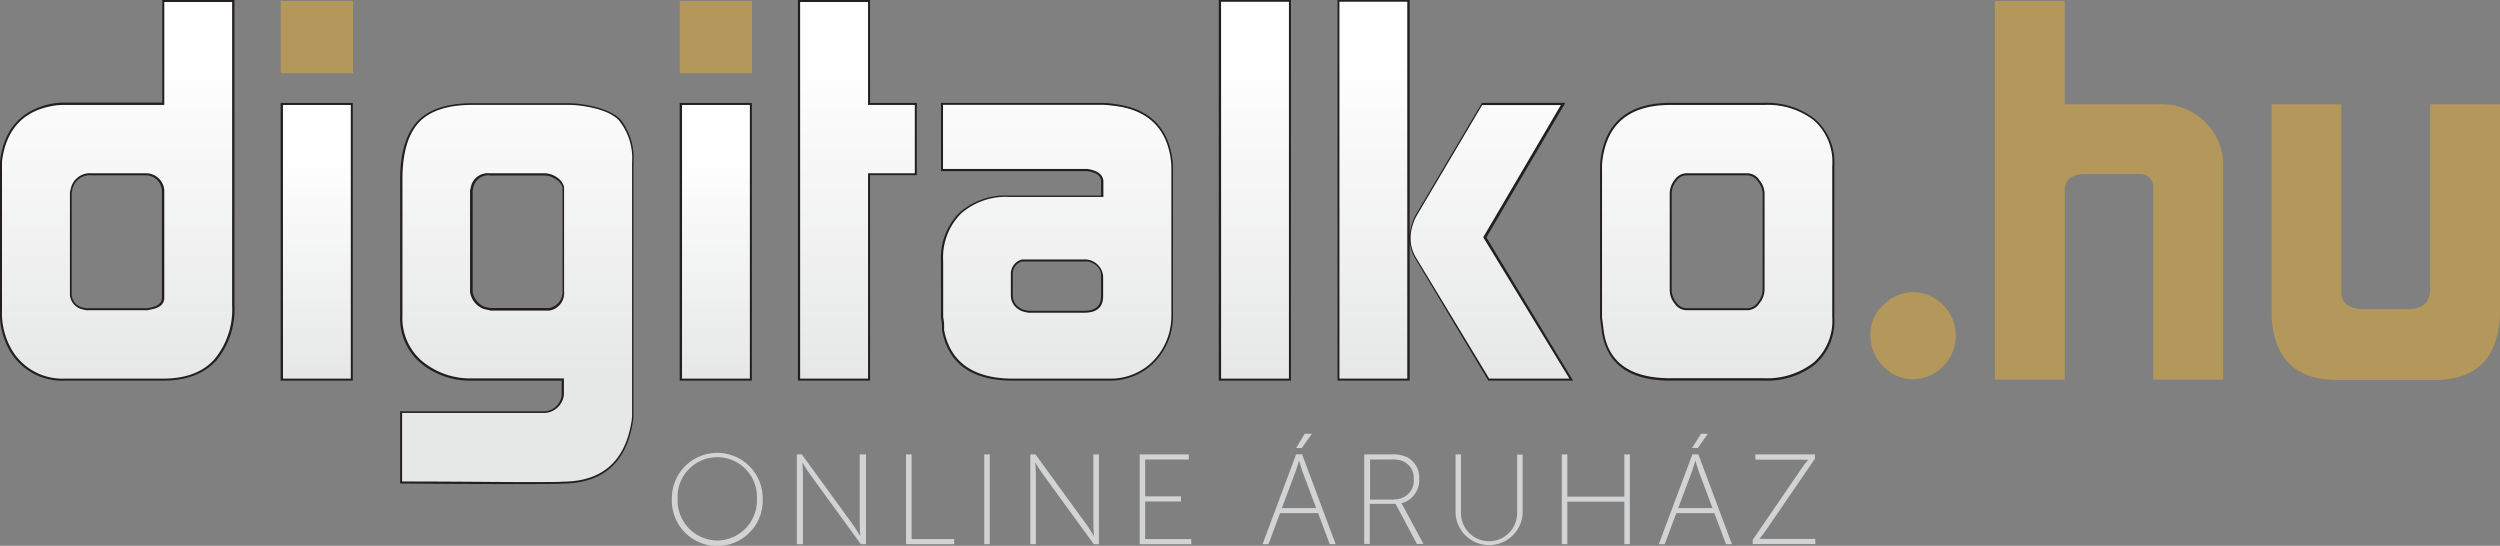 <svg id="simple_gold" data-name="simple gold" xmlns="http://www.w3.org/2000/svg" xmlns:xlink="http://www.w3.org/1999/xlink" viewBox="0 0 311.79 68.07"><rect x="0" y="0" width="311.79" height="68.07" fill="#808080" stroke="none"/><defs><style>.cls-1{fill:url(#New_Gradient_Swatch_5);}.cls-2{fill:#231f20;}.cls-3{fill:url(#New_Gradient_Swatch_5-2);}.cls-4{fill:url(#New_Gradient_Swatch_5-3);}.cls-5{fill:url(#New_Gradient_Swatch_5-4);}.cls-6{fill:url(#New_Gradient_Swatch_5-5);}.cls-7{fill:url(#New_Gradient_Swatch_5-6);}.cls-8{fill:url(#New_Gradient_Swatch_5-7);}.cls-9{fill:url(#New_Gradient_Swatch_5-8);}.cls-10{fill:url(#New_Gradient_Swatch_5-9);}.cls-11{fill:#b4975a;}.cls-12{fill:#d1d3d4;}</style><linearGradient id="New_Gradient_Swatch_5" x1="14.6" y1="53.99" x2="14.6" y2="7.68" gradientUnits="userSpaceOnUse"><stop offset="0" stop-color="#e6e7e7"/><stop offset="0.15" stop-color="#e6e7e7"/><stop offset="1" stop-color="#fff"/></linearGradient><linearGradient id="New_Gradient_Swatch_5-2" x1="39.52" y1="52.03" x2="39.52" y2="19.39" xlink:href="#New_Gradient_Swatch_5"/><linearGradient id="New_Gradient_Swatch_5-3" x1="64.47" y1="53.99" x2="64.47" y2="7.68" xlink:href="#New_Gradient_Swatch_5"/><linearGradient id="New_Gradient_Swatch_5-4" x1="89.29" y1="52.03" x2="89.29" y2="19.39" xlink:href="#New_Gradient_Swatch_5"/><linearGradient id="New_Gradient_Swatch_5-5" x1="106.94" y1="53.99" x2="106.94" y2="7.68" xlink:href="#New_Gradient_Swatch_5"/><linearGradient id="New_Gradient_Swatch_5-6" x1="131.83" y1="53.99" x2="131.83" y2="7.68" xlink:href="#New_Gradient_Swatch_5"/><linearGradient id="New_Gradient_Swatch_5-7" x1="156.55" y1="53.99" x2="156.55" y2="7.68" xlink:href="#New_Gradient_Swatch_5"/><linearGradient id="New_Gradient_Swatch_5-8" x1="181.45" y1="53.99" x2="181.45" y2="7.68" xlink:href="#New_Gradient_Swatch_5"/><linearGradient id="New_Gradient_Swatch_5-9" x1="214.18" y1="53.99" x2="214.18" y2="7.68" xlink:href="#New_Gradient_Swatch_5"/></defs><title>digitalko_logo__feher</title><path class="cls-1" d="M0.13,38.7V20.1q0.72-5.76,6-6.94A8.16,8.16,0,0,1,7.88,13H20.36V0.12h8.71v38a9.79,9.79,0,0,1-2.21,6.75q-2.21,2.49-6.5,2.49H8a7.39,7.39,0,0,1-6.85-4.06A9.15,9.15,0,0,1,.13,38.7ZM20.36,23.75a2.17,2.17,0,0,0-2.29-2H11.39a2.33,2.33,0,0,0-2.49,2,0.89,0.89,0,0,0-.07.39V36.55a1.86,1.86,0,0,0,1.64,1.95,1.33,1.33,0,0,0,.52.07h7.14a1.34,1.34,0,0,0,.52-0.07q1.7-.26,1.7-1.36V23.75Z"/><path class="cls-2" d="M20.36,47.47H8a7.54,7.54,0,0,1-7-4.12A9.31,9.31,0,0,1,0,38.7V20.1C0.49,16.2,2.55,13.83,6.14,13a8.31,8.31,0,0,1,1.74-.2H20.24V0h9V38.11A10,10,0,0,1,27,44.94C25.46,46.62,23.25,47.47,20.36,47.47ZM7.88,13.09a8.06,8.06,0,0,0-1.68.19C2.72,14,.72,16.35.25,20.12V38.7a9.07,9.07,0,0,0,1,4.52,7.31,7.31,0,0,0,6.75,4H20.36c2.81,0,5-.82,6.41-2.45a9.72,9.72,0,0,0,2.18-6.66V0.25H20.49V13.09H7.88ZM18.14,38.69H11a1.39,1.39,0,0,1-.58-0.08,2,2,0,0,1-1.7-2.06V24.14a1,1,0,0,1,.08-0.45,2.43,2.43,0,0,1,2.6-2.08h6.68a2.29,2.29,0,0,1,2.41,2.12V37.14c0,0.8-.6,1.3-1.79,1.48A1.52,1.52,0,0,1,18.14,38.69ZM11.39,21.86A2.2,2.2,0,0,0,9,23.78a0.81,0.81,0,0,0-.06.36V36.55a1.74,1.74,0,0,0,1.54,1.83,1.17,1.17,0,0,0,.5.06h7.14a1.2,1.2,0,0,0,.47-0.05h0c1.07-.16,1.6-0.57,1.6-1.24V23.77a2,2,0,0,0-2.17-1.9H11.39Z"/><path class="cls-3" d="M35.16,47.34V13h8.71V47.34H35.16Z"/><path class="cls-2" d="M44,47.47H35V12.84h9V47.47Zm-8.71-.25h8.46V13.09H35.29V47.22Z"/><path class="cls-4" d="M50,60.18V51.41H67.92a2.41,2.41,0,0,0,2.28-2.13V47.34H58.87a9.49,9.49,0,0,1-6.29-2.13A7.14,7.14,0,0,1,50,39.42v-17q0-4.85,2.06-7.14T58.94,13H70.53A14,14,0,0,1,72.1,13q3.8,0.46,5.17,1.9a7.6,7.6,0,0,1,1.64,5.31V51.41a6.08,6.08,0,0,1-.13,1.5q-1.3,7.28-8.67,7.28s-1.76.07-5.15,0.07S56.64,60.22,50,60.18Zm8.78-23.5a2.54,2.54,0,0,0,1.44,1.69,5.59,5.59,0,0,0,.85.2h7.33a2.08,2.08,0,0,0,1.77-2.28V23.36a1.84,1.84,0,0,0-.85-1.14,2.56,2.56,0,0,0-1.44-.49H61a2,2,0,0,0-2.16,1.82,1.1,1.1,0,0,0-.07.45V36.29A0.89,0.89,0,0,0,58.8,36.68Z"/><path class="cls-2" d="M65,60.37c-3.22,0-8,0-14.93-.07H49.9v-9h18a2.27,2.27,0,0,0,2.15-2V47.47H58.87a9.65,9.65,0,0,1-6.37-2.16,7.29,7.29,0,0,1-2.6-5.89v-17c0-3.25.71-5.68,2.1-7.22s3.73-2.33,6.94-2.33H70.53a14.2,14.2,0,0,1,1.59.07c2.55,0.31,4.32,1,5.25,1.94A7.75,7.75,0,0,1,79,20.24V51.41a6.21,6.21,0,0,1-.13,1.53c-0.87,4.89-3.83,7.37-8.79,7.37h0C69.88,60.34,69,60.37,65,60.37Zm-14.81-.32c6.9,0,11.6.07,14.81,0.07,4,0,4.92,0,5.09-.05h0.06c4.82,0,7.69-2.42,8.55-7.18a6,6,0,0,0,.13-1.47V20.24A7.51,7.51,0,0,0,77.18,15c-0.89-.93-2.61-1.56-5.1-1.86a14.05,14.05,0,0,0-1.56-.06H58.94c-3.14,0-5.41.76-6.75,2.25s-2,3.87-2,7.06v17a7.05,7.05,0,0,0,2.51,5.7,9.41,9.41,0,0,0,6.21,2.1H70.33v2.06a2.54,2.54,0,0,1-2.38,2.25H50.15v8.53ZM61.1,38.69a4.54,4.54,0,0,1-.88-0.2,2.68,2.68,0,0,1-1.53-1.76,1,1,0,0,1-.07-0.44V24a1.25,1.25,0,0,1,.07-0.5A2.15,2.15,0,0,1,61,21.61h6.94a2.69,2.69,0,0,1,1.51.51,2,2,0,0,1,.9,1.22v13a2.2,2.2,0,0,1-1.87,2.4H61.1ZM61,21.86a1.91,1.91,0,0,0-2,1.72v0a1,1,0,0,0-.05.4V36.29a0.77,0.77,0,0,0,.05.33v0a2.4,2.4,0,0,0,1.37,1.61,5,5,0,0,0,.8.18h7.33a2,2,0,0,0,1.64-2.15V23.36a1.74,1.74,0,0,0-.8-1,2.45,2.45,0,0,0-1.37-.47H61Z"/><path class="cls-5" d="M84.94,47.34V13h8.71V47.34H84.94Z"/><path class="cls-2" d="M93.77,47.47h-9V12.84h9V47.47Zm-8.71-.25h8.46V13.09H85.06V47.22Z"/><path class="cls-6" d="M99.67,47.34V0.12h8.71V13h5.83v8.78h-5.83V47.34H99.67Z"/><path class="cls-2" d="M108.51,47.47h-9V0h9V12.84h5.83v9h-5.83V47.47Zm-8.71-.25h8.46V21.61h5.83V13.09h-5.83V0.25H99.79v47Z"/><path class="cls-7" d="M117.48,39.55v-7a7.84,7.84,0,0,1,2.25-6,8.52,8.52,0,0,1,6.1-2.13h11.62V22.59q-0.07-1.11-1.85-1.37H117.48V13h20q0.39,0,1.49.13,6.11,0.72,7.09,6.42a9.32,9.32,0,0,1,.13,1.51V39.29a8.15,8.15,0,0,1-.13,1.57,8,8,0,0,1-2.69,4.72,7.57,7.57,0,0,1-5,1.77h-12q-7.6,0-8.71-6.22A5.8,5.8,0,0,0,117.48,39.55Zm9.14-1.48a2.18,2.18,0,0,0,1.34.76,1.39,1.39,0,0,0,.46.07h6.81q2.23,0,2.23-2V34.51a1.81,1.81,0,0,0-1.11-1.77,1.78,1.78,0,0,0-1.18-.26H127.5a1.7,1.7,0,0,0-1.31,1.72v2.71A1.9,1.9,0,0,0,126.62,38.07Z"/><path class="cls-2" d="M138.31,47.47h-12c-5.11,0-8.08-2.13-8.83-6.32v0a5.72,5.72,0,0,0-.13-1.53v-7a8,8,0,0,1,2.29-6.08,8.68,8.68,0,0,1,6.19-2.16h11.49V22.59c0-.67-0.61-1.08-1.74-1.25H117.36v-8.5h20.1c0.27,0,.78,0,1.51.13,4.12,0.49,6.54,2.68,7.19,6.52a9.48,9.48,0,0,1,.13,1.53V39.29a8.32,8.32,0,0,1-.13,1.6,8.18,8.18,0,0,1-2.73,4.79A7.72,7.72,0,0,1,138.31,47.47Zm-20.57-6.35c0.73,4,3.62,6.1,8.58,6.1h12a7.48,7.48,0,0,0,5-1.74,7.93,7.93,0,0,0,2.64-4.65,8.08,8.08,0,0,0,.13-1.55V21a9.19,9.19,0,0,0-.13-1.49c-0.64-3.72-3-5.84-7-6.31-0.72-.09-1.22-0.13-1.48-0.13H117.61v8h18c1.27,0.19,1.92.69,2,1.49v2H125.84a8.44,8.44,0,0,0-6,2.09,7.76,7.76,0,0,0-2.21,5.9v7A6,6,0,0,1,117.74,41.12ZM135.23,39h-6.81a1.51,1.51,0,0,1-.5-0.07,2.28,2.28,0,0,1-1.4-.8h0a2,2,0,0,1-.45-1.23V34.2a1.83,1.83,0,0,1,1.41-1.84h7.68a2.28,2.28,0,0,1,2.42,2.16v2.42C137.58,38.32,136.79,39,135.23,39ZM127.5,32.6a1.58,1.58,0,0,0-1.19,1.61v2.7a1.79,1.79,0,0,0,.4,1.08h0a2.07,2.07,0,0,0,1.27.71,1.32,1.32,0,0,0,.43.06h6.81c1.41,0,2.1-.6,2.1-1.84V34.51a1.68,1.68,0,0,0-1-1.66l0,0a1.62,1.62,0,0,0-1.09-.23H127.5Z"/><path class="cls-8" d="M152.19,47.34V0.12h8.71V47.34h-8.71Z"/><path class="cls-2" d="M161,47.47h-9V0h9V47.47Zm-8.71-.25h8.46v-47h-8.46v47Z"/><path class="cls-9" d="M166.93,47.34V0.12h8.71V47.34h-8.71Zm9.83-20.69L184.86,13H195l-9.77,16.65L196,47.34H185.66l-9.1-15.19a4.77,4.77,0,0,1-.59-3.41A6.08,6.08,0,0,1,176.75,26.65Z"/><path class="cls-2" d="M196.19,47.47h-10.6l0-.06-9.1-15.19a4.7,4.7,0,0,1-.68-2.21V47.47h-9V0h9V29.42a6,6,0,0,1,.08-0.7,6.23,6.23,0,0,1,.8-2.14l8.14-13.75h10.39l-0.11.19-9.73,16.59Zm-10.46-.25h10L185,29.62l0-.06,9.66-16.46h-9.81l-8.07,13.63a6,6,0,0,0-.77,2.05,4.67,4.67,0,0,0,.57,3.32Zm-18.68,0h8.46v-47h-8.46v47Z"/><path class="cls-10" d="M199.67,39.62V20.69a8.45,8.45,0,0,1,.2-1.57Q201.11,13,208.32,13H220a9.53,9.53,0,0,1,6.25,2,7,7,0,0,1,2.39,5.76V39.62a7,7,0,0,1-2.39,5.76,9.53,9.53,0,0,1-6.25,2H208.32q-7.66,0-8.45-6.16Zm10.66-1H218a1.72,1.72,0,0,0,1.33-.81,2.64,2.64,0,0,0,.62-1.59V24.08a2.58,2.58,0,0,0-.62-1.53,1.72,1.72,0,0,0-1.33-.81h-7.68a1.69,1.69,0,0,0-1.37.78,2.6,2.6,0,0,0-.59,1.56V36.23a2.59,2.59,0,0,0,.59,1.56A1.69,1.69,0,0,0,210.34,38.57Z"/><path class="cls-2" d="M220,47.47H208.32c-5.16,0-8-2.11-8.57-6.27l-0.2-1.59V20.69a8.6,8.6,0,0,1,.2-1.6c0.84-4.15,3.72-6.26,8.57-6.26H220a9.69,9.69,0,0,1,6.33,2,7.17,7.17,0,0,1,2.44,5.86V39.62a7.17,7.17,0,0,1-2.44,5.86A9.69,9.69,0,0,1,220,47.47ZM199.8,39.61l0.2,1.56c0.51,4,3.31,6,8.32,6H220a9.45,9.45,0,0,0,6.17-1.94,6.94,6.94,0,0,0,2.34-5.67V20.69A6.94,6.94,0,0,0,226.22,15,9.45,9.45,0,0,0,220,13.09H208.32c-4.71,0-7.51,2-8.33,6.06a8.41,8.41,0,0,0-.19,1.55V39.61ZM218,38.69h-7.68a1.81,1.81,0,0,1-1.47-.83,2.73,2.73,0,0,1-.61-1.63V24.08a2.73,2.73,0,0,1,.61-1.64,1.81,1.81,0,0,1,1.47-.83H218a1.84,1.84,0,0,1,1.43.86,2.71,2.71,0,0,1,.64,1.6V36.16a2.77,2.77,0,0,1-.64,1.67A1.84,1.84,0,0,1,218,38.69Zm-7.68-16.83a1.56,1.56,0,0,0-1.27.73,2.49,2.49,0,0,0-.56,1.49V36.23a2.49,2.49,0,0,0,.56,1.48,1.56,1.56,0,0,0,1.27.73H218a1.61,1.61,0,0,0,1.24-.76,2.54,2.54,0,0,0,.59-1.52V24.08a2.48,2.48,0,0,0-.59-1.45,1.61,1.61,0,0,0-1.24-.76h-7.68Z"/><path class="cls-11" d="M233.27,42a4.89,4.89,0,0,1,1.54-3.9,5.34,5.34,0,0,1,3.9-1.67,5.44,5.44,0,0,1,0,10.87,5.12,5.12,0,0,1-3.77-1.54A5.61,5.61,0,0,1,233.27,42Z"/><path class="cls-11" d="M248.79,47.34V0.12h8.71V13h11.85A7.75,7.75,0,0,1,275,15.19a7.58,7.58,0,0,1,2.26,5.63V47.34h-8.71v-24a1.6,1.6,0,0,0-1.7-1.63H260q-2.1,0-2.49,1.63v24h-8.71Z"/><path class="cls-11" d="M283.31,39.16V13H292V36.67q0.26,1.89,2.82,1.89h5.37q2.55,0,2.82-1.89a1.72,1.72,0,0,0,.07-0.52V13h8.71v26.2a11.43,11.43,0,0,1-.13,1.57q-1,6.62-8.05,6.62H291.49q-7.07,0-8.06-6.62A11.26,11.26,0,0,1,283.31,39.16Z"/><path class="cls-12" d="M89.45,56.48a5.66,5.66,0,0,1,5.67,5.71,5.67,5.67,0,1,1-11.33,0A5.66,5.66,0,0,1,89.45,56.48Zm0,10.93a5,5,0,0,0,4.95-5.22,4.95,4.95,0,1,0-9.89,0A5,5,0,0,0,89.45,67.41Z"/><path class="cls-12" d="M99.38,56.67H100l6.39,8.79c0.37,0.51.91,1.41,0.91,1.41h0s-0.08-.85-0.08-1.41V56.67H108V67.87h-0.64l-6.39-8.79c-0.37-.51-0.91-1.41-0.91-1.41h0s0.08,0.85.08,1.41v8.79H99.38V56.67Z"/><path class="cls-12" d="M113,56.67h0.69V67.23H119v0.64h-6V56.67Z"/><path class="cls-12" d="M122.75,56.67h0.69V67.87h-0.69V56.67Z"/><path class="cls-12" d="M128.5,56.67h0.64l6.39,8.79c0.37,0.51.91,1.41,0.91,1.41h0s-0.08-.85-0.08-1.41V56.67h0.69V67.87h-0.64l-6.39-8.79c-0.37-.51-0.91-1.41-0.91-1.41h0s0.08,0.85.08,1.41v8.79H128.5V56.67Z"/><path class="cls-12" d="M142.13,56.67h6.13v0.64h-5.44V61.9h4.47v0.64h-4.47v4.69h5.75v0.64h-6.43V56.67Z"/><path class="cls-12" d="M164.39,64h-4.75l-1.44,3.87h-0.74l4.19-11.21h0.74l4.19,11.21h-0.74ZM162,57.47s-0.24.86-.42,1.34l-1.71,4.55h4.27l-1.7-4.55c-0.18-.48-0.42-1.34-0.42-1.34h0Zm0.72-3.38h0.9l-1.26,1.78h-0.71Z"/><path class="cls-12" d="M170.19,56.67h3.28a4.27,4.27,0,0,1,2,.34A2.87,2.87,0,0,1,177,59.69a3,3,0,0,1-2.24,3.09v0a2.32,2.32,0,0,1,.26.4l2.51,4.66h-0.82l-2.66-5h-3.22v5h-0.69V56.67Zm3.73,5.6a2.35,2.35,0,0,0,2.4-2.58A2.28,2.28,0,0,0,175,57.53a3.54,3.54,0,0,0-1.57-.22h-2.56v5h3Z"/><path class="cls-12" d="M181.52,56.67h0.69V64a3.5,3.5,0,0,0,7,0v-7.3h0.69V64a4.19,4.19,0,0,1-8.37,0V56.67Z"/><path class="cls-12" d="M194.78,56.67h0.69v5.27h7.11V56.67h0.69V67.87h-0.69v-5.3h-7.11v5.3h-0.69V56.67Z"/><path class="cls-12" d="M213.81,64h-4.75l-1.44,3.87h-0.74l4.19-11.21h0.74L216,67.87h-0.74Zm-2.38-6.53s-0.24.86-.42,1.34l-1.71,4.55h4.27l-1.7-4.55c-0.18-.48-0.42-1.34-0.42-1.34h0Zm0.72-3.38H213l-1.26,1.78h-0.71Z"/><path class="cls-12" d="M218.59,67.33l6.16-9a11.81,11.81,0,0,1,.77-1v0a7.42,7.42,0,0,1-.82,0h-5.78V56.67h7.43v0.54l-6.16,9a11.79,11.79,0,0,1-.77,1v0a7.65,7.65,0,0,1,.82,0h6.16v0.64h-7.81V67.33Z"/><rect class="cls-11" x="35.01" y="0.12" width="9.01" height="9.01"/><rect class="cls-11" x="84.78" y="0.12" width="9.01" height="9.01"/></svg>